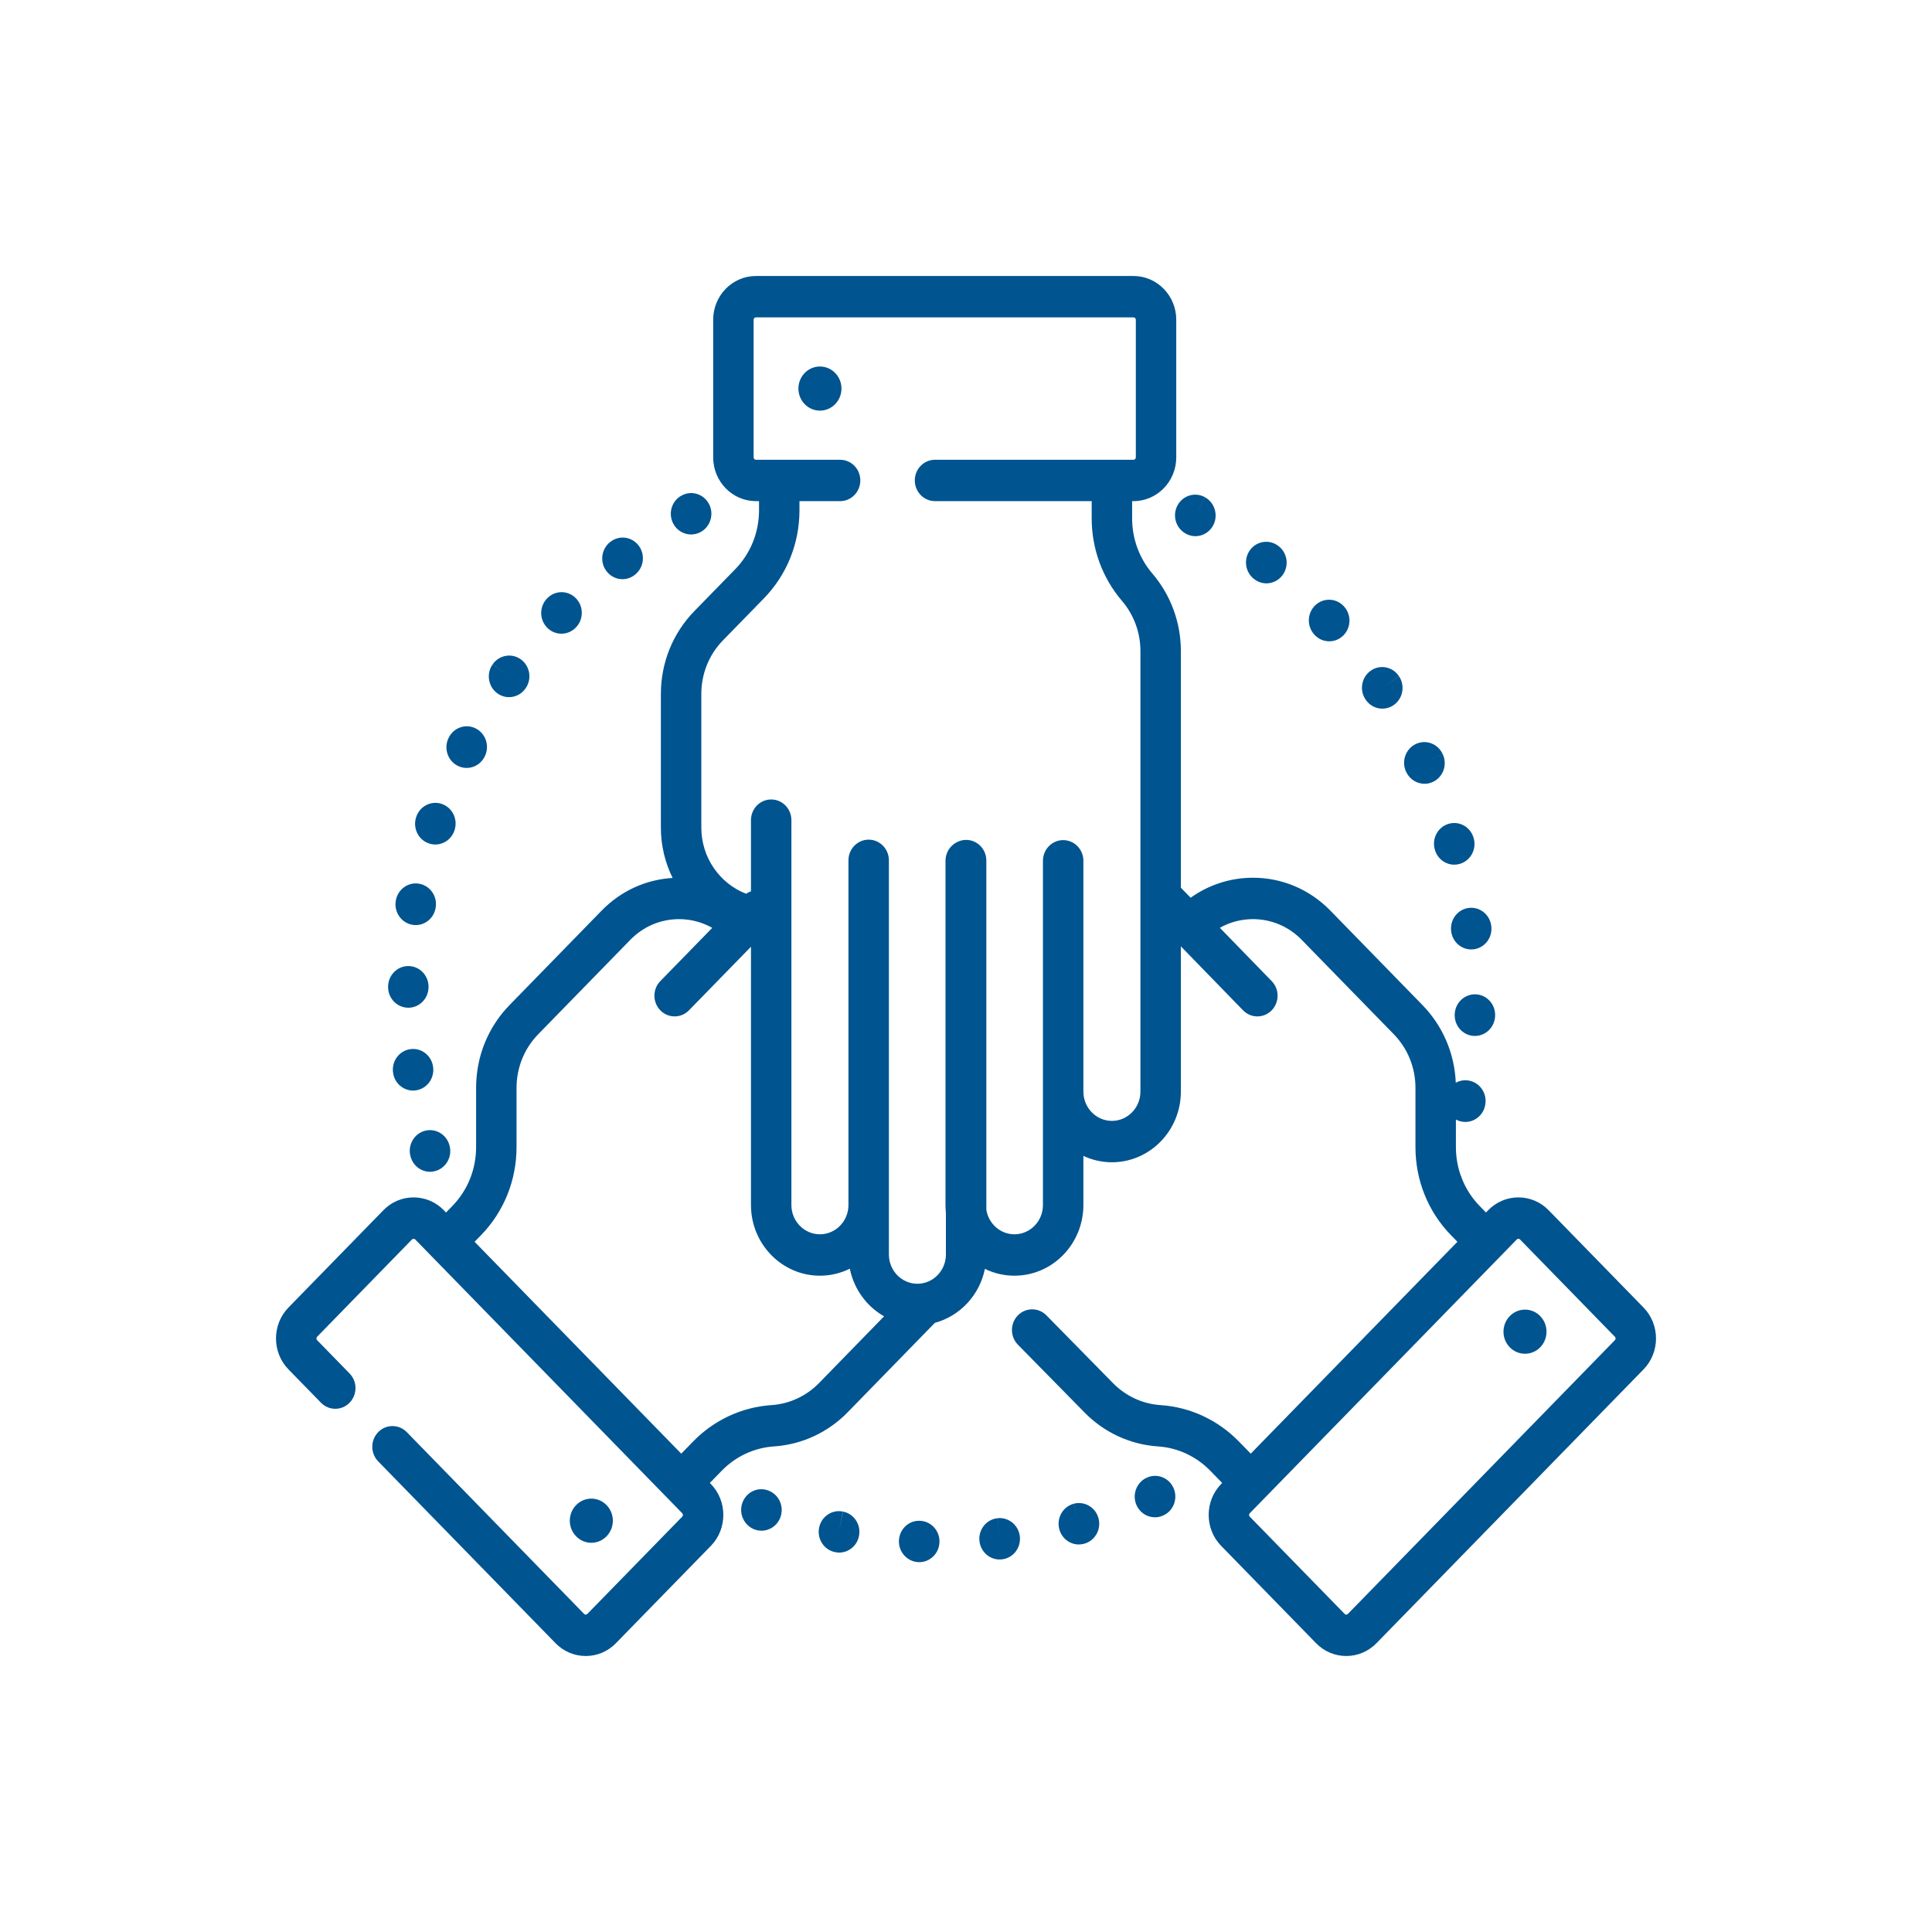 <svg width="70" height="70" viewBox="0 0 70 70" fill="none" xmlns="http://www.w3.org/2000/svg">
<path d="M30.543 54.767L30.396 55.501L30.537 54.766C30.14 54.686 29.755 54.95 29.677 55.356C29.599 55.763 29.857 56.157 30.254 56.236C30.255 56.237 30.266 56.239 30.268 56.239C30.314 56.248 30.36 56.253 30.406 56.253C30.75 56.253 31.058 56.003 31.124 55.644C31.201 55.237 30.94 54.844 30.543 54.767Z" fill="#00548F"/>
<path d="M36.143 55.007L36.216 55.753L36.141 55.008C35.738 55.05 35.446 55.418 35.487 55.83C35.526 56.215 35.844 56.503 36.215 56.503C36.24 56.503 36.266 56.501 36.291 56.499L36.311 56.497C36.712 56.449 36.996 56.079 36.951 55.669C36.906 55.259 36.544 54.964 36.143 55.007Z" fill="#00548F"/>
<path d="M33.34 55.102C33.34 55.102 33.33 55.101 33.329 55.101C32.926 55.083 32.588 55.404 32.57 55.817C32.552 56.23 32.87 56.581 33.273 56.599C33.285 56.6 33.296 56.6 33.307 56.6C33.697 56.6 34.021 56.287 34.038 55.885C34.057 55.471 33.744 55.12 33.34 55.102Z" fill="#00548F"/>
<path d="M27.838 54.005L27.829 54.001C27.448 53.861 27.033 54.065 26.896 54.455C26.759 54.844 26.962 55.276 27.342 55.416C27.424 55.446 27.508 55.46 27.59 55.46C27.89 55.46 28.172 55.27 28.279 54.964C28.416 54.574 28.219 54.144 27.838 54.005Z" fill="#00548F"/>
<path d="M38.907 54.482L39.087 55.209L38.905 54.483C38.513 54.586 38.277 54.995 38.378 55.396C38.463 55.734 38.76 55.959 39.087 55.959C39.147 55.959 39.209 55.951 39.27 55.935C39.273 55.934 39.286 55.931 39.289 55.93C39.678 55.821 39.906 55.412 39.802 55.014C39.698 54.616 39.297 54.379 38.907 54.482Z" fill="#00548F"/>
<path d="M41.555 53.537L41.845 54.225L41.553 53.538C41.182 53.703 41.012 54.145 41.173 54.524C41.294 54.806 41.563 54.975 41.846 54.975C41.943 54.975 42.042 54.955 42.137 54.912C42.14 54.911 42.152 54.906 42.155 54.904C42.523 54.734 42.685 54.294 42.521 53.917C42.357 53.54 41.924 53.371 41.555 53.537Z" fill="#00548F"/>
<path d="M25.04 19.365C25.158 19.365 25.277 19.336 25.387 19.276C25.744 19.081 25.879 18.627 25.689 18.262C25.498 17.897 25.055 17.758 24.698 17.953L24.689 17.958C24.332 18.153 24.202 18.605 24.392 18.97C24.523 19.222 24.778 19.365 25.04 19.365Z" fill="#00548F"/>
<path d="M16.567 27.738C16.676 27.796 16.792 27.824 16.907 27.824C17.171 27.824 17.425 27.678 17.556 27.422L17.569 27.396C17.748 27.024 17.598 26.575 17.235 26.392C16.875 26.21 16.439 26.36 16.258 26.727C16.071 27.093 16.209 27.546 16.567 27.738Z" fill="#00548F"/>
<path d="M15.537 30.558C15.615 30.585 15.694 30.598 15.772 30.598C16.077 30.598 16.362 30.401 16.465 30.089L16.475 30.059C16.594 29.663 16.377 29.244 15.99 29.122C15.607 29.001 15.2 29.219 15.077 29.61C14.949 30.001 15.154 30.426 15.537 30.558Z" fill="#00548F"/>
<path d="M18.012 25.116C18.143 25.212 18.293 25.259 18.443 25.259C18.669 25.259 18.892 25.152 19.036 24.95L19.045 24.937C19.28 24.601 19.203 24.134 18.875 23.893C18.547 23.652 18.089 23.73 17.853 24.065L18.444 24.51L17.851 24.068C17.613 24.403 17.686 24.872 18.012 25.116Z" fill="#00548F"/>
<path d="M22.553 20.985C22.707 20.985 22.862 20.935 22.994 20.832C23.32 20.587 23.391 20.119 23.152 19.784C22.913 19.45 22.455 19.378 22.129 19.622L22.11 19.636C21.788 19.886 21.724 20.358 21.969 20.687C22.113 20.882 22.332 20.985 22.553 20.985Z" fill="#00548F"/>
<path d="M14.882 41.927C14.979 42.249 15.268 42.456 15.581 42.456C15.652 42.456 15.725 42.444 15.797 42.422C16.181 42.301 16.399 41.884 16.283 41.49C16.173 41.096 15.774 40.865 15.386 40.973C14.996 41.082 14.766 41.495 14.873 41.894C14.875 41.902 14.88 41.919 14.882 41.927Z" fill="#00548F"/>
<path d="M20.341 22.96C20.531 22.96 20.722 22.885 20.865 22.735C21.151 22.442 21.151 21.967 20.865 21.675C20.579 21.382 20.116 21.382 19.829 21.675L19.817 21.687C19.534 21.983 19.54 22.457 19.829 22.746C19.971 22.889 20.156 22.96 20.341 22.96Z" fill="#00548F"/>
<path d="M15.692 38.658C15.641 38.251 15.277 37.962 14.879 38.011C14.478 38.06 14.191 38.433 14.239 38.844L14.243 38.874C14.296 39.246 14.609 39.513 14.966 39.513C15.001 39.513 15.037 39.511 15.073 39.505C15.472 39.446 15.748 39.066 15.692 38.658Z" fill="#00548F"/>
<path d="M14.772 36.511C14.78 36.511 14.787 36.512 14.794 36.512C15.189 36.512 15.514 36.191 15.526 35.784L15.527 35.752C15.527 35.338 15.199 35.002 14.794 35.002C14.393 35.002 14.067 35.333 14.062 35.742C14.051 36.155 14.369 36.499 14.772 36.511Z" fill="#00548F"/>
<path d="M14.933 33.505C14.976 33.513 15.02 33.517 15.063 33.517C15.411 33.517 15.719 33.262 15.783 32.899C15.785 32.888 15.786 32.877 15.788 32.866C15.847 32.457 15.57 32.076 15.17 32.016C14.774 31.955 14.404 32.234 14.34 32.637C14.271 33.044 14.536 33.432 14.933 33.505Z" fill="#00548F"/>
<path d="M49.482 25.352C49.624 25.563 49.852 25.676 50.085 25.676C50.228 25.676 50.373 25.633 50.499 25.544C50.833 25.309 50.917 24.842 50.688 24.501L50.079 24.918L50.686 24.498C50.458 24.155 50.003 24.065 49.668 24.298C49.333 24.53 49.246 24.996 49.473 25.339L49.482 25.352Z" fill="#00548F"/>
<path d="M53.223 32.895C52.821 32.941 52.532 33.313 52.577 33.724L52.581 33.757C52.633 34.13 52.947 34.4 53.305 34.4C53.34 34.4 53.375 34.398 53.41 34.393C53.807 34.334 54.084 33.96 54.032 33.554C53.986 33.144 53.622 32.849 53.223 32.895Z" fill="#00548F"/>
<path d="M51.986 30.78L51.989 30.79C52.083 31.117 52.375 31.329 52.691 31.329C52.76 31.329 52.829 31.319 52.898 31.298C53.286 31.181 53.508 30.764 53.394 30.367L53.391 30.357C53.277 29.96 52.87 29.733 52.482 29.85C52.094 29.966 51.872 30.383 51.986 30.78Z" fill="#00548F"/>
<path d="M50.953 27.977C51.081 28.243 51.342 28.398 51.614 28.398C51.722 28.398 51.832 28.374 51.935 28.321C52.298 28.139 52.449 27.692 52.27 27.32L51.606 27.637L52.269 27.319C52.097 26.944 51.661 26.783 51.295 26.958C50.929 27.134 50.771 27.58 50.942 27.955L50.953 27.977Z" fill="#00548F"/>
<path d="M47.638 23.011C47.782 23.161 47.971 23.236 48.161 23.236C48.346 23.236 48.531 23.165 48.674 23.021C48.961 22.734 48.967 22.264 48.691 21.968C48.416 21.666 47.954 21.648 47.657 21.928C47.36 22.209 47.342 22.683 47.616 22.987L47.638 23.011Z" fill="#00548F"/>
<path d="M53.46 36.026C53.058 36.015 52.721 36.338 52.707 36.75C52.688 37.16 52.996 37.51 53.398 37.533C53.412 37.533 53.425 37.534 53.439 37.534C53.825 37.534 54.148 37.225 54.17 36.826L54.171 36.795C54.182 36.381 53.864 36.038 53.46 36.026Z" fill="#00548F"/>
<path d="M42.954 19.33L42.971 19.34C43.08 19.399 43.197 19.427 43.313 19.427C43.573 19.427 43.825 19.283 43.958 19.032C44.148 18.668 44.014 18.214 43.66 18.017L43.306 18.673L43.658 18.015C43.303 17.816 42.858 17.949 42.663 18.312C42.469 18.675 42.599 19.131 42.954 19.33Z" fill="#00548F"/>
<path d="M45.431 20.974L45.443 20.983C45.575 21.086 45.73 21.136 45.885 21.136C46.106 21.136 46.325 21.033 46.469 20.839C46.713 20.509 46.65 20.039 46.328 19.789L46.323 19.785C46.002 19.533 45.542 19.595 45.296 19.923C45.05 20.251 45.11 20.722 45.431 20.974Z" fill="#00548F"/>
<path d="M59.548 47.374L56.11 43.849C55.817 43.549 55.428 43.384 55.015 43.384C54.601 43.384 54.212 43.549 53.92 43.849L53.84 43.931L53.614 43.7C53.335 43.413 53.119 43.08 52.973 42.718C52.96 42.67 52.943 42.623 52.921 42.579C52.809 42.256 52.75 41.913 52.75 41.56V40.563C52.817 40.599 52.89 40.625 52.968 40.639C53.01 40.646 53.051 40.65 53.093 40.65C53.44 40.65 53.748 40.396 53.812 40.035C53.89 39.63 53.634 39.236 53.237 39.155C53.063 39.119 52.891 39.15 52.746 39.231C52.701 38.166 52.275 37.171 51.535 36.412L48.2 32.992C47.451 32.225 46.456 31.802 45.397 31.802C44.578 31.802 43.797 32.057 43.139 32.527L42.785 32.163V23.589C42.785 22.555 42.418 21.558 41.753 20.782C41.28 20.23 41.019 19.521 41.019 18.785V18.157H41.07C41.923 18.157 42.618 17.446 42.618 16.572V11.585C42.618 10.711 41.923 10 41.07 10H27.388C26.534 10 25.84 10.711 25.84 11.585V16.572C25.84 17.446 26.534 18.157 27.388 18.157H27.501V18.486C27.501 19.294 27.194 20.054 26.637 20.625L25.16 22.139C24.377 22.942 23.945 24.01 23.945 25.146V29.983C23.945 30.64 24.099 31.26 24.37 31.81C23.399 31.867 22.494 32.281 21.8 32.992L18.465 36.412C17.681 37.215 17.25 38.283 17.25 39.419V41.56C17.25 42.369 16.943 43.128 16.386 43.7L16.163 43.928C16.162 43.929 16.161 43.93 16.16 43.931L16.081 43.849C15.788 43.549 15.399 43.384 14.985 43.384C14.572 43.384 14.183 43.549 13.891 43.849L10.452 47.374C9.849 47.992 9.849 48.998 10.452 49.616L11.63 50.823C11.915 51.116 12.379 51.117 12.665 50.824C12.951 50.531 12.952 50.057 12.666 49.764L11.489 48.556C11.456 48.523 11.456 48.468 11.489 48.434L14.927 44.908C14.96 44.876 15.012 44.875 15.044 44.908L15.642 45.521L23.804 53.89L24.719 54.828C24.752 54.862 24.752 54.917 24.719 54.951L21.28 58.476C21.248 58.509 21.196 58.509 21.164 58.476L14.74 51.89C14.454 51.596 13.99 51.596 13.704 51.888C13.418 52.181 13.417 52.656 13.703 52.949L20.127 59.535C20.419 59.835 20.809 60 21.223 60C21.636 60 22.025 59.835 22.317 59.535L25.756 56.01C26.358 55.392 26.358 54.386 25.756 53.768L25.718 53.73L26.152 53.285C26.658 52.766 27.331 52.453 28.047 52.406C29.053 52.339 30 51.9 30.713 51.169L33.872 47.929C34.783 47.684 35.492 46.925 35.685 45.973C36.009 46.132 36.372 46.221 36.755 46.221C38.133 46.221 39.253 45.072 39.253 43.66V41.88C39.569 42.028 39.918 42.111 40.287 42.111C41.664 42.111 42.785 40.962 42.785 39.55V34.288L45.038 36.605C45.181 36.753 45.369 36.826 45.557 36.826C45.744 36.826 45.931 36.753 46.074 36.608C46.36 36.316 46.361 35.841 46.076 35.548L44.198 33.616C44.561 33.411 44.971 33.302 45.397 33.302C46.064 33.302 46.691 33.568 47.163 34.052L50.498 37.471C51.006 37.992 51.285 38.683 51.285 39.419V41.56C51.285 42.769 51.744 43.904 52.577 44.759L52.805 44.992L51.742 46.081L45.317 52.669L44.959 52.301C44.955 52.298 44.951 52.294 44.948 52.291L44.885 52.226C44.126 51.448 43.119 50.981 42.048 50.91C41.397 50.867 40.785 50.582 40.321 50.108L37.914 47.658C37.628 47.366 37.164 47.367 36.878 47.66C36.593 47.954 36.594 48.429 36.881 48.721L39.287 51.169C39.999 51.9 40.947 52.339 41.954 52.406C42.669 52.453 43.342 52.766 43.848 53.285L43.884 53.321C43.903 53.344 43.923 53.364 43.944 53.384L44.282 53.73L44.245 53.768C43.642 54.386 43.642 55.392 44.245 56.01L47.683 59.535C47.975 59.835 48.364 60 48.778 60C49.191 60 49.581 59.835 49.873 59.535L59.548 49.616C60.151 48.998 60.151 47.992 59.548 47.374ZM53.241 39.92L53.227 39.918L53.094 39.89L53.241 39.92ZM29.677 50.109C29.215 50.582 28.603 50.867 27.952 50.91C26.881 50.981 25.874 51.448 25.115 52.226L24.683 52.669L24.294 52.27C24.289 52.265 24.284 52.259 24.279 52.255L17.195 44.992L17.423 44.759C18.256 43.904 18.715 42.769 18.715 41.56V39.419C18.715 38.683 18.994 37.992 19.502 37.471L22.837 34.052C23.309 33.568 23.936 33.302 24.603 33.302C25.03 33.302 25.442 33.412 25.806 33.618L23.925 35.547C23.639 35.84 23.64 36.315 23.926 36.607C24.069 36.753 24.256 36.826 24.443 36.826C24.631 36.826 24.819 36.753 24.962 36.606L27.209 34.302V43.66C27.209 45.072 28.33 46.221 29.707 46.221C30.095 46.221 30.463 46.129 30.791 45.967C30.94 46.71 31.404 47.336 32.032 47.693L29.677 50.109ZM41.32 39.551C41.32 40.136 40.856 40.612 40.287 40.612C39.717 40.612 39.253 40.136 39.253 39.551V31.189C39.253 30.775 38.926 30.439 38.521 30.439C38.116 30.439 37.788 30.775 37.788 31.189V43.661C37.788 44.246 37.325 44.721 36.755 44.721C36.244 44.721 35.819 44.338 35.737 43.836V31.18C35.737 30.766 35.409 30.431 35.005 30.431C34.874 30.431 34.752 30.466 34.646 30.527C34.414 30.653 34.257 30.902 34.257 31.189V43.66C34.257 43.756 34.262 43.849 34.272 43.942V45.452C34.272 46.037 33.809 46.513 33.239 46.513C32.669 46.513 32.206 46.037 32.206 45.452V31.171C32.206 30.758 31.878 30.422 31.473 30.422C31.069 30.422 30.741 30.758 30.741 31.171V43.66C30.741 44.245 30.277 44.721 29.707 44.721C29.138 44.721 28.674 44.245 28.674 43.66V29.716C28.674 29.302 28.346 28.966 27.942 28.966C27.537 28.966 27.209 29.302 27.209 29.716V32.295C27.148 32.316 27.088 32.344 27.033 32.382C26.086 32.017 25.41 31.08 25.41 29.983V25.146C25.41 24.41 25.689 23.718 26.197 23.198L27.674 21.684C28.507 20.83 28.966 19.694 28.966 18.486V18.157H30.438C30.843 18.157 31.171 17.821 31.171 17.407C31.171 16.993 30.843 16.658 30.438 16.658H27.388C27.342 16.658 27.305 16.619 27.305 16.572V11.585C27.305 11.538 27.342 11.499 27.388 11.499H41.069C41.116 11.499 41.153 11.538 41.153 11.585V16.572C41.153 16.619 41.116 16.658 41.069 16.658H33.877C33.473 16.658 33.145 16.993 33.145 17.407C33.145 17.821 33.473 18.157 33.877 18.157H39.554V18.785C39.554 19.884 39.944 20.945 40.651 21.771C41.083 22.274 41.32 22.919 41.32 23.589V39.551ZM58.511 48.556L48.836 58.476C48.82 58.493 48.801 58.501 48.778 58.501C48.755 58.501 48.736 58.493 48.72 58.476L45.281 54.951C45.248 54.917 45.248 54.862 45.281 54.828L45.835 54.26L51.452 48.502L54.956 44.908C54.988 44.875 55.041 44.875 55.073 44.908L58.511 48.434C58.544 48.468 58.544 48.523 58.511 48.556Z" fill="#00548F"/>
<path d="M29.707 13.279C29.277 13.279 28.928 13.638 28.928 14.078C28.928 14.52 29.277 14.878 29.707 14.878C30.138 14.878 30.488 14.52 30.488 14.078C30.488 13.638 30.138 13.279 29.707 13.279Z" fill="#00548F"/>
<path d="M55.254 47.45C54.823 47.45 54.474 47.809 54.474 48.25C54.474 48.691 54.823 49.049 55.254 49.049C55.684 49.049 56.033 48.691 56.033 48.25C56.033 47.809 55.684 47.45 55.254 47.45Z" fill="#00548F"/>
<path d="M22.205 55.098C22.205 54.657 21.855 54.298 21.426 54.298C20.995 54.298 20.645 54.657 20.645 55.098C20.645 55.539 20.995 55.898 21.426 55.898C21.855 55.898 22.205 55.539 22.205 55.098Z" fill="#00548F"/>
</svg>
